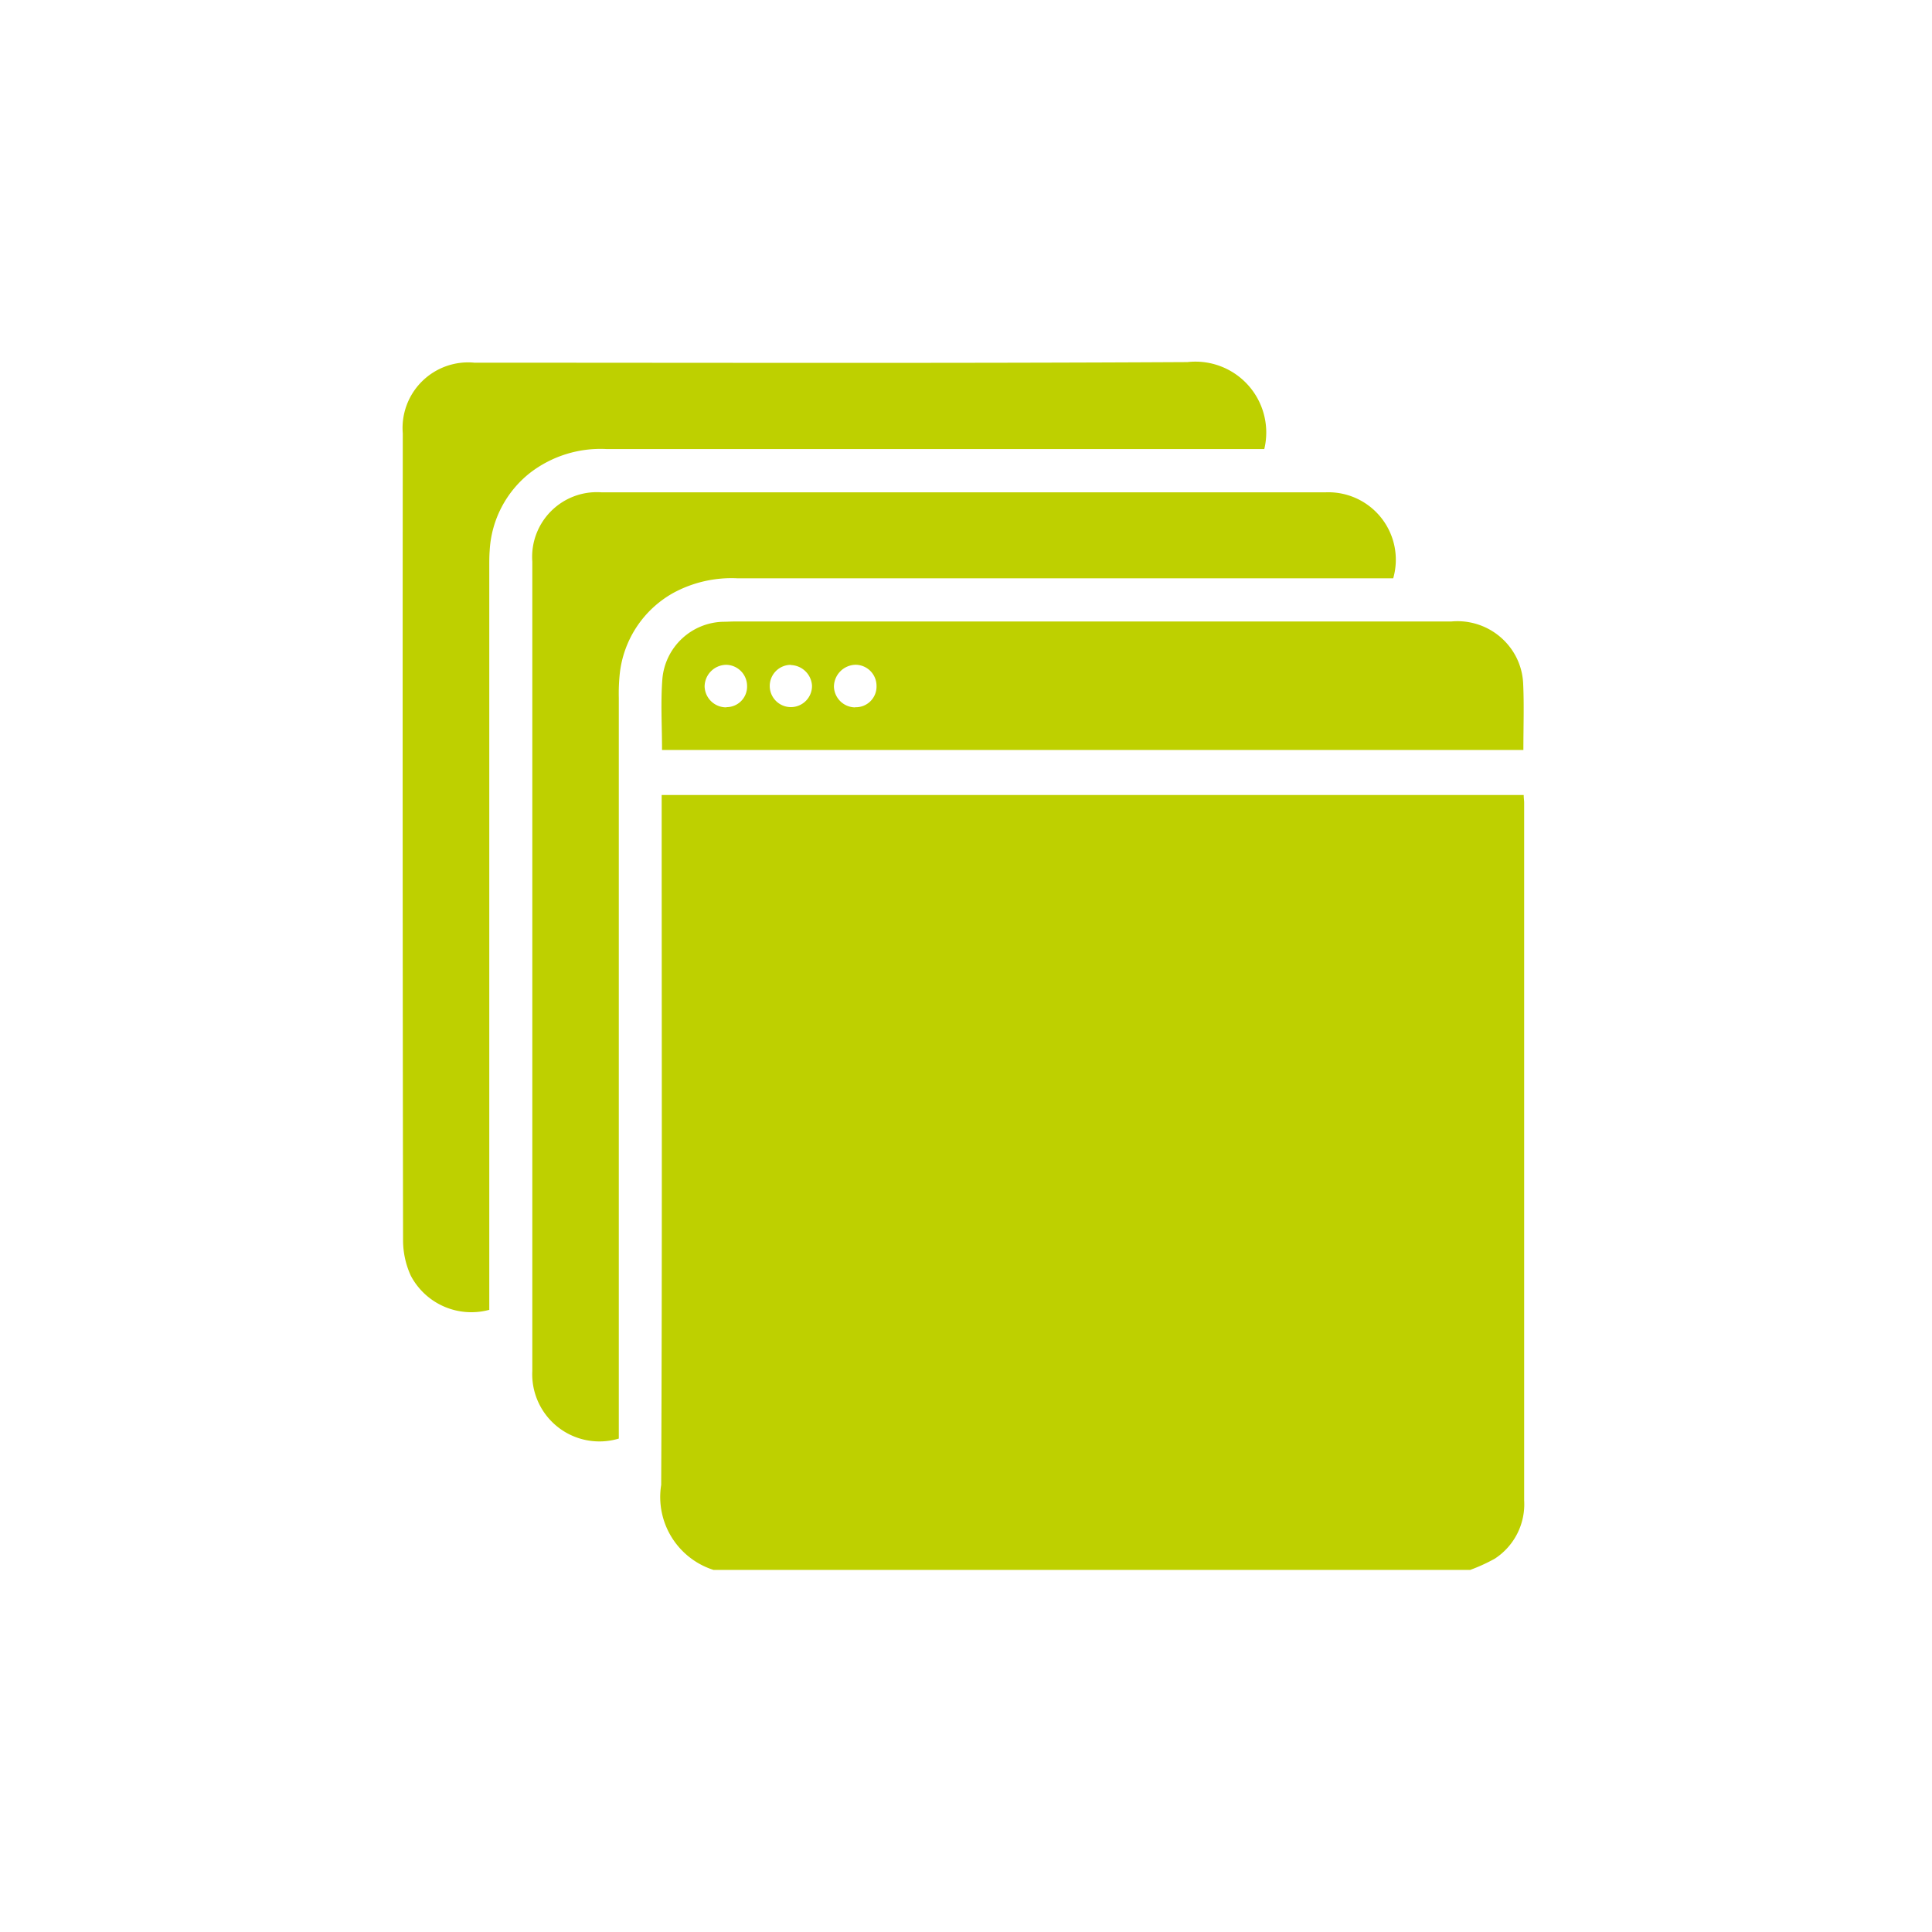 <svg xmlns="http://www.w3.org/2000/svg" xmlns:xlink="http://www.w3.org/1999/xlink" width="48" height="48" viewBox="0 0 48 48">
  <defs>
    <clipPath id="clip-path">
      <rect id="Bold_book-book-pages" data-name="Bold / book-book-pages" width="48" height="48" transform="translate(3971 -624)" fill="#bed000"/>
    </clipPath>
  </defs>
  <g id="ico_modeles-sites" transform="translate(-3971 624)" clip-path="url(#clip-path)">
    <g id="Groupe_10541" data-name="Groupe 10541" transform="translate(2500.897 -6745.848)">
      <path id="Tracé_14877" data-name="Tracé 14877" d="M1521.61,6185.93h-18.8a1.9,1.9,0,0,1-1.3-2.112c.026-5.593.012-11.186.012-16.778v-.362h21.417c0,.078.011.135.011.192V6184.2a1.613,1.613,0,0,1-.728,1.45A4.312,4.312,0,0,1,1521.61,6185.93Z" transform="translate(-14.98 -25.078)" fill="#bed000"/>
      <path id="Tracé_14878" data-name="Tracé 14878" d="M1482.26,6154.39a1.7,1.7,0,0,1-1.951-.848,2.121,2.121,0,0,1-.192-.873q-.016-10.026-.007-20.053a1.63,1.63,0,0,1,1.781-1.757c5.9,0,11.809.017,17.714-.015a1.76,1.76,0,0,1,1.909,2.16h-16.349a2.87,2.87,0,0,0-1.885.586,2.64,2.64,0,0,0-1.011,1.936c-.011.146-.01.292-.01.438v18.426Z" fill="#bed000"/>
      <path id="Tracé_14879" data-name="Tracé 14879" d="M1512.22,6143.75h-16.291a3.03,3.03,0,0,0-1.6.366,2.623,2.623,0,0,0-1.327,2.022,4.787,4.787,0,0,0-.022.584q0,9.016,0,18.033v.368a1.669,1.669,0,0,1-2.149-1.678q0-10.055,0-20.111a1.608,1.608,0,0,1,1.724-1.72h17.977a1.676,1.676,0,0,1,1.688,2.136Z" transform="translate(-7.503 -7.534)" fill="#bed000"/>
      <path id="Tracé_14880" data-name="Tracé 14880" d="M1522.96,6155.51h-21.4c0-.6-.037-1.189.009-1.77a1.554,1.554,0,0,1,1.5-1.415c.1,0,.2-.007.292-.007h17.805a1.639,1.639,0,0,1,1.617.887,1.609,1.609,0,0,1,.171.643C1522.98,6154.39,1522.96,6154.94,1522.96,6155.51Zm-16.6-1.062a.514.514,0,0,0,.529-.534.524.524,0,0,0-.52-.521.549.549,0,0,0-.538.542.532.532,0,0,0,.529.517Zm-1.6-1.053a.525.525,0,1,0,.526.517.544.544,0,0,0-.526-.512Zm-1.607,1.051a.511.511,0,0,0,.52-.52.528.528,0,0,0-.513-.532.543.543,0,0,0-.542.539.535.535,0,0,0,.542.518Z" transform="translate(-15.009 -15.029)" fill="#bed000"/>
    </g>
  </g>
</svg>
